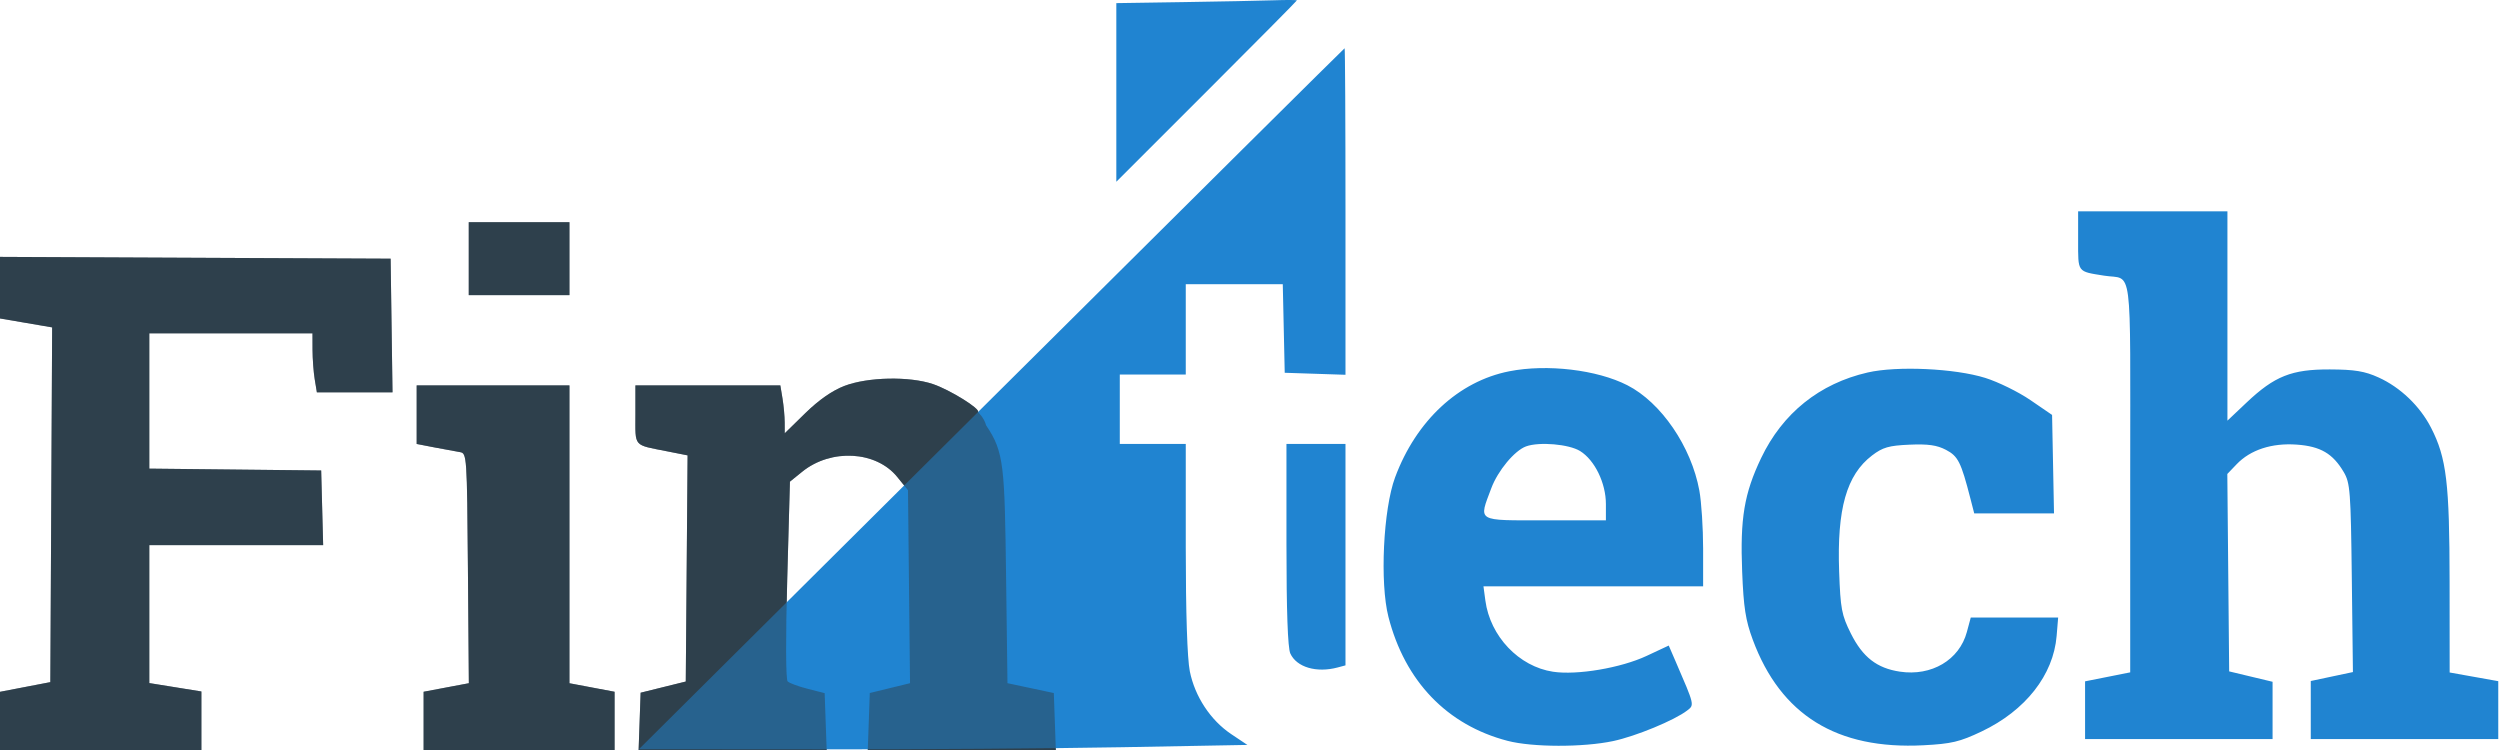 <svg width="720" height="216" viewBox="0 0 720 216" fill="none" xmlns="http://www.w3.org/2000/svg">
<path fill-rule="evenodd" clip-rule="evenodd" d="M135 74.5V85H149.5H164V74.5V64H149.5H135V74.5ZM0 82.85V91.717L7.509 93.002L15.018 94.286L14.759 145.371L14.5 196.455L7.25 197.849L0 199.244V207.622V216H29H58V207.573V199.145L50.5 197.935L43 196.726V176.863V157H68.034H93.068L92.784 146.25L92.5 135.5L67.75 135.233L43 134.965V115.483V96H66.5H90L90.011 100.75C90.017 103.362 90.301 107.188 90.642 109.25L91.262 113H102.152H113.043L112.772 93.75L112.5 74.5L56.25 74.242L0 73.983V82.85ZM243.176 111.15C239.691 112.488 235.804 115.199 231.926 118.994L226 124.792L225.989 121.646C225.983 119.916 225.699 116.813 225.358 114.75L224.738 111H203.869H183V119.433C183 128.873 182.253 128.02 192.264 130.005L198.027 131.147L197.764 163.714L197.5 196.281L191 197.891L184.5 199.5L184.21 207.75L183.919 216H211H238.081L237.79 207.813L237.5 199.625L232.621 198.383C229.937 197.7 227.334 196.734 226.837 196.237C226.304 195.704 226.255 183.718 226.717 167.024L227.5 138.715L231.046 135.847C239.355 129.129 252.321 129.847 258.406 137.361L261.5 141.182L261.794 168.972L262.088 196.763L256.294 198.174L250.5 199.586L250.21 207.793L249.919 216H277H304.081L303.79 207.797L303.5 199.595L296.826 198.174L290.152 196.754L289.759 166.627C289.336 134.191 289.215 130.185 284 122.5C283.41 120.272 281.656 118.678 281.656 118.678C282.516 117.818 273.647 112.299 268.715 110.624C261.918 108.317 249.906 108.564 243.176 111.15ZM120 119.429V127.858L125.25 128.878C128.137 129.438 131.4 130.039 132.5 130.212C134.447 130.519 134.507 131.401 134.763 163.648L135.027 196.769L128.513 197.997L122 199.226V207.613V216H149.5H177V207.613V199.226L170.5 198L164 196.774V153.887V111H142H120V119.429Z" fill="#2F404C"/>
<path fill-rule="evenodd" clip-rule="evenodd" d="M340.75 0.607L321.5 0.901V26.622V52.344L347.5 26.358C361.8 12.066 373.5 0.257 373.5 0.115C373.5 -0.026 370.463 -0.04 366.75 0.085C363.037 0.21 351.338 0.445 340.75 0.607ZM285.5 114.863L184 215.781L235.586 215.819C263.959 215.841 303.39 215.561 323.21 215.198L359.247 214.538L354.624 211.448C348.639 207.449 344.128 200.612 342.665 193.325C341.934 189.686 341.5 176.41 341.5 157.691V127.858H332H322.5V117.858V107.858H332H341.5V94.858V81.858H355.47H369.44L369.72 94.608L370 107.358L378.75 107.647L387.5 107.936V60.897C387.5 35.026 387.387 13.878 387.25 13.901C387.113 13.925 341.325 59.358 285.5 114.863ZM598.5 69.291C598.5 78.585 598.168 78.138 606 79.392C614.344 80.728 613.5 74.207 613.5 137.317V193.641L607 194.933L600.5 196.225V204.541V212.858H627.5H654.5V204.606V196.353L648.25 194.856L642 193.358L641.734 164.929L641.468 136.501L644.154 133.697C648.142 129.535 654.291 127.53 661.479 128.05C668.307 128.544 671.852 130.619 675 135.963C676.843 139.091 677.025 141.487 677.32 166.456L677.641 193.555L671.57 194.843L665.5 196.131V204.495V212.858H692.5H719.5V204.518V196.178L712.5 194.927L705.5 193.676L705.483 167.517C705.464 139.102 704.598 131.897 700.164 123.227C696.96 116.964 691.309 111.549 685 108.695C681.027 106.897 678.152 106.425 671 106.395C659.999 106.35 655.075 108.309 646.999 115.947L641.5 121.148V91.003V60.858H620H598.5V69.291ZM434.676 106.928C420.078 109.801 407.859 121.151 401.787 137.479C398.377 146.649 397.364 167.877 399.87 177.657C404.621 196.203 416.752 208.823 434.193 213.366C441.357 215.232 455.929 215.262 464.577 213.429C471.106 212.045 482.242 207.447 485.916 204.618C488.018 202.999 488.056 203.162 482.638 190.638L480.597 185.918L474.224 188.9C466.81 192.369 454.18 194.507 447.277 193.46C437.442 191.968 429.17 183.269 427.787 172.963L427.237 168.858H458.868H490.5V158.042C490.5 152.093 490.012 144.555 489.416 141.292C487.105 128.637 478.405 115.911 468.67 110.945C459.921 106.481 445.565 104.785 434.676 106.928ZM537.902 107.274C524.025 110.451 513.372 119.002 507.21 131.91C502.327 142.138 501.132 149.283 501.741 164.619C502.152 174.962 502.727 178.652 504.797 184.237C512.836 205.933 529.02 215.94 553.958 214.636C562.042 214.213 564.396 213.654 570.689 210.666C583.322 204.666 591.374 194.423 592.308 183.162L592.748 177.858H580.162H567.577L566.457 182.016C564.288 190.071 556.296 194.804 547.173 193.436C540.54 192.442 536.451 189.261 533.049 182.451C530.389 177.126 530.056 175.364 529.671 164.563C529.029 146.559 531.806 136.778 539.148 131.177C542.222 128.833 543.96 128.33 549.907 128.068C555.263 127.831 557.843 128.195 560.44 129.556C563.931 131.384 564.776 133.068 567.485 143.608L568.577 147.858H580.066H591.555L591.277 133.677L591 119.497L584.74 115.214C581.297 112.859 575.447 109.987 571.74 108.831C562.981 106.099 546.37 105.335 537.902 107.274ZM370.5 156.811C370.5 175.9 370.878 186.594 371.61 188.201C373.416 192.163 379.161 193.86 385.25 192.228L387.5 191.625V159.741V127.858H379H370.5V156.811ZM455.061 129.896C459.278 132.502 462.5 139.119 462.5 145.174V149.858H445C424.967 149.858 425.837 150.378 429.498 140.594C431.386 135.546 436.198 129.757 439.5 128.56C443.306 127.18 451.854 127.914 455.061 129.896Z" fill="#2084D1"/>
<path fill-rule="evenodd" clip-rule="evenodd" d="M135 74.5V85H149.5H164V74.5V64H149.5H135V74.5ZM0 82.85V91.717L7.509 93.002L15.018 94.286L14.759 145.371L14.5 196.455L7.25 197.849L0 199.244V207.622V216H29H58V207.573V199.145L50.5 197.935L43 196.726V176.863V157H68.034H93.068L92.784 146.25L92.5 135.5L67.75 135.233L43 134.965V115.483V96H66.5H90L90.011 100.75C90.017 103.362 90.301 107.188 90.642 109.25L91.262 113H102.152H113.043L112.772 93.75L112.5 74.5L56.25 74.242L0 73.983V82.85ZM243.176 111.15C239.691 112.488 235.804 115.199 231.926 118.994L226 124.792L225.989 121.646C225.983 119.916 225.699 116.813 225.358 114.75L224.738 111H203.869H183V119.433C183 128.873 182.253 128.02 192.264 130.005L198.027 131.147L197.764 163.714L197.5 196.281L191 197.891L184.5 199.5L184.21 207.75L183.919 216H211H238.081L237.79 207.813L237.5 199.625L232.621 198.383C229.937 197.7 227.334 196.734 226.837 196.237C226.304 195.704 226.255 183.718 226.717 167.024L227.5 138.715L231.046 135.847C239.355 129.129 252.321 129.847 258.406 137.361L261.5 141.182L261.794 168.972L262.088 196.763L256.294 198.174L250.5 199.586L250.21 207.793L249.919 216H277H304.081L303.79 207.797L303.5 199.595L296.826 198.174L290.152 196.754L289.759 166.627C289.336 134.191 289.215 130.185 284 122.5C283.41 120.272 281.656 118.678 281.656 118.678C282.516 117.818 273.647 112.299 268.715 110.624C261.918 108.317 249.906 108.564 243.176 111.15ZM120 119.429V127.858L125.25 128.878C128.137 129.438 131.4 130.039 132.5 130.212C134.447 130.519 134.507 131.401 134.763 163.648L135.027 196.769L128.513 197.997L122 199.226V207.613V216H149.5H177V207.613V199.226L170.5 198L164 196.774V153.887V111H142H120V119.429Z" fill="#2F404C" fill-opacity="0.5"/>
</svg>
